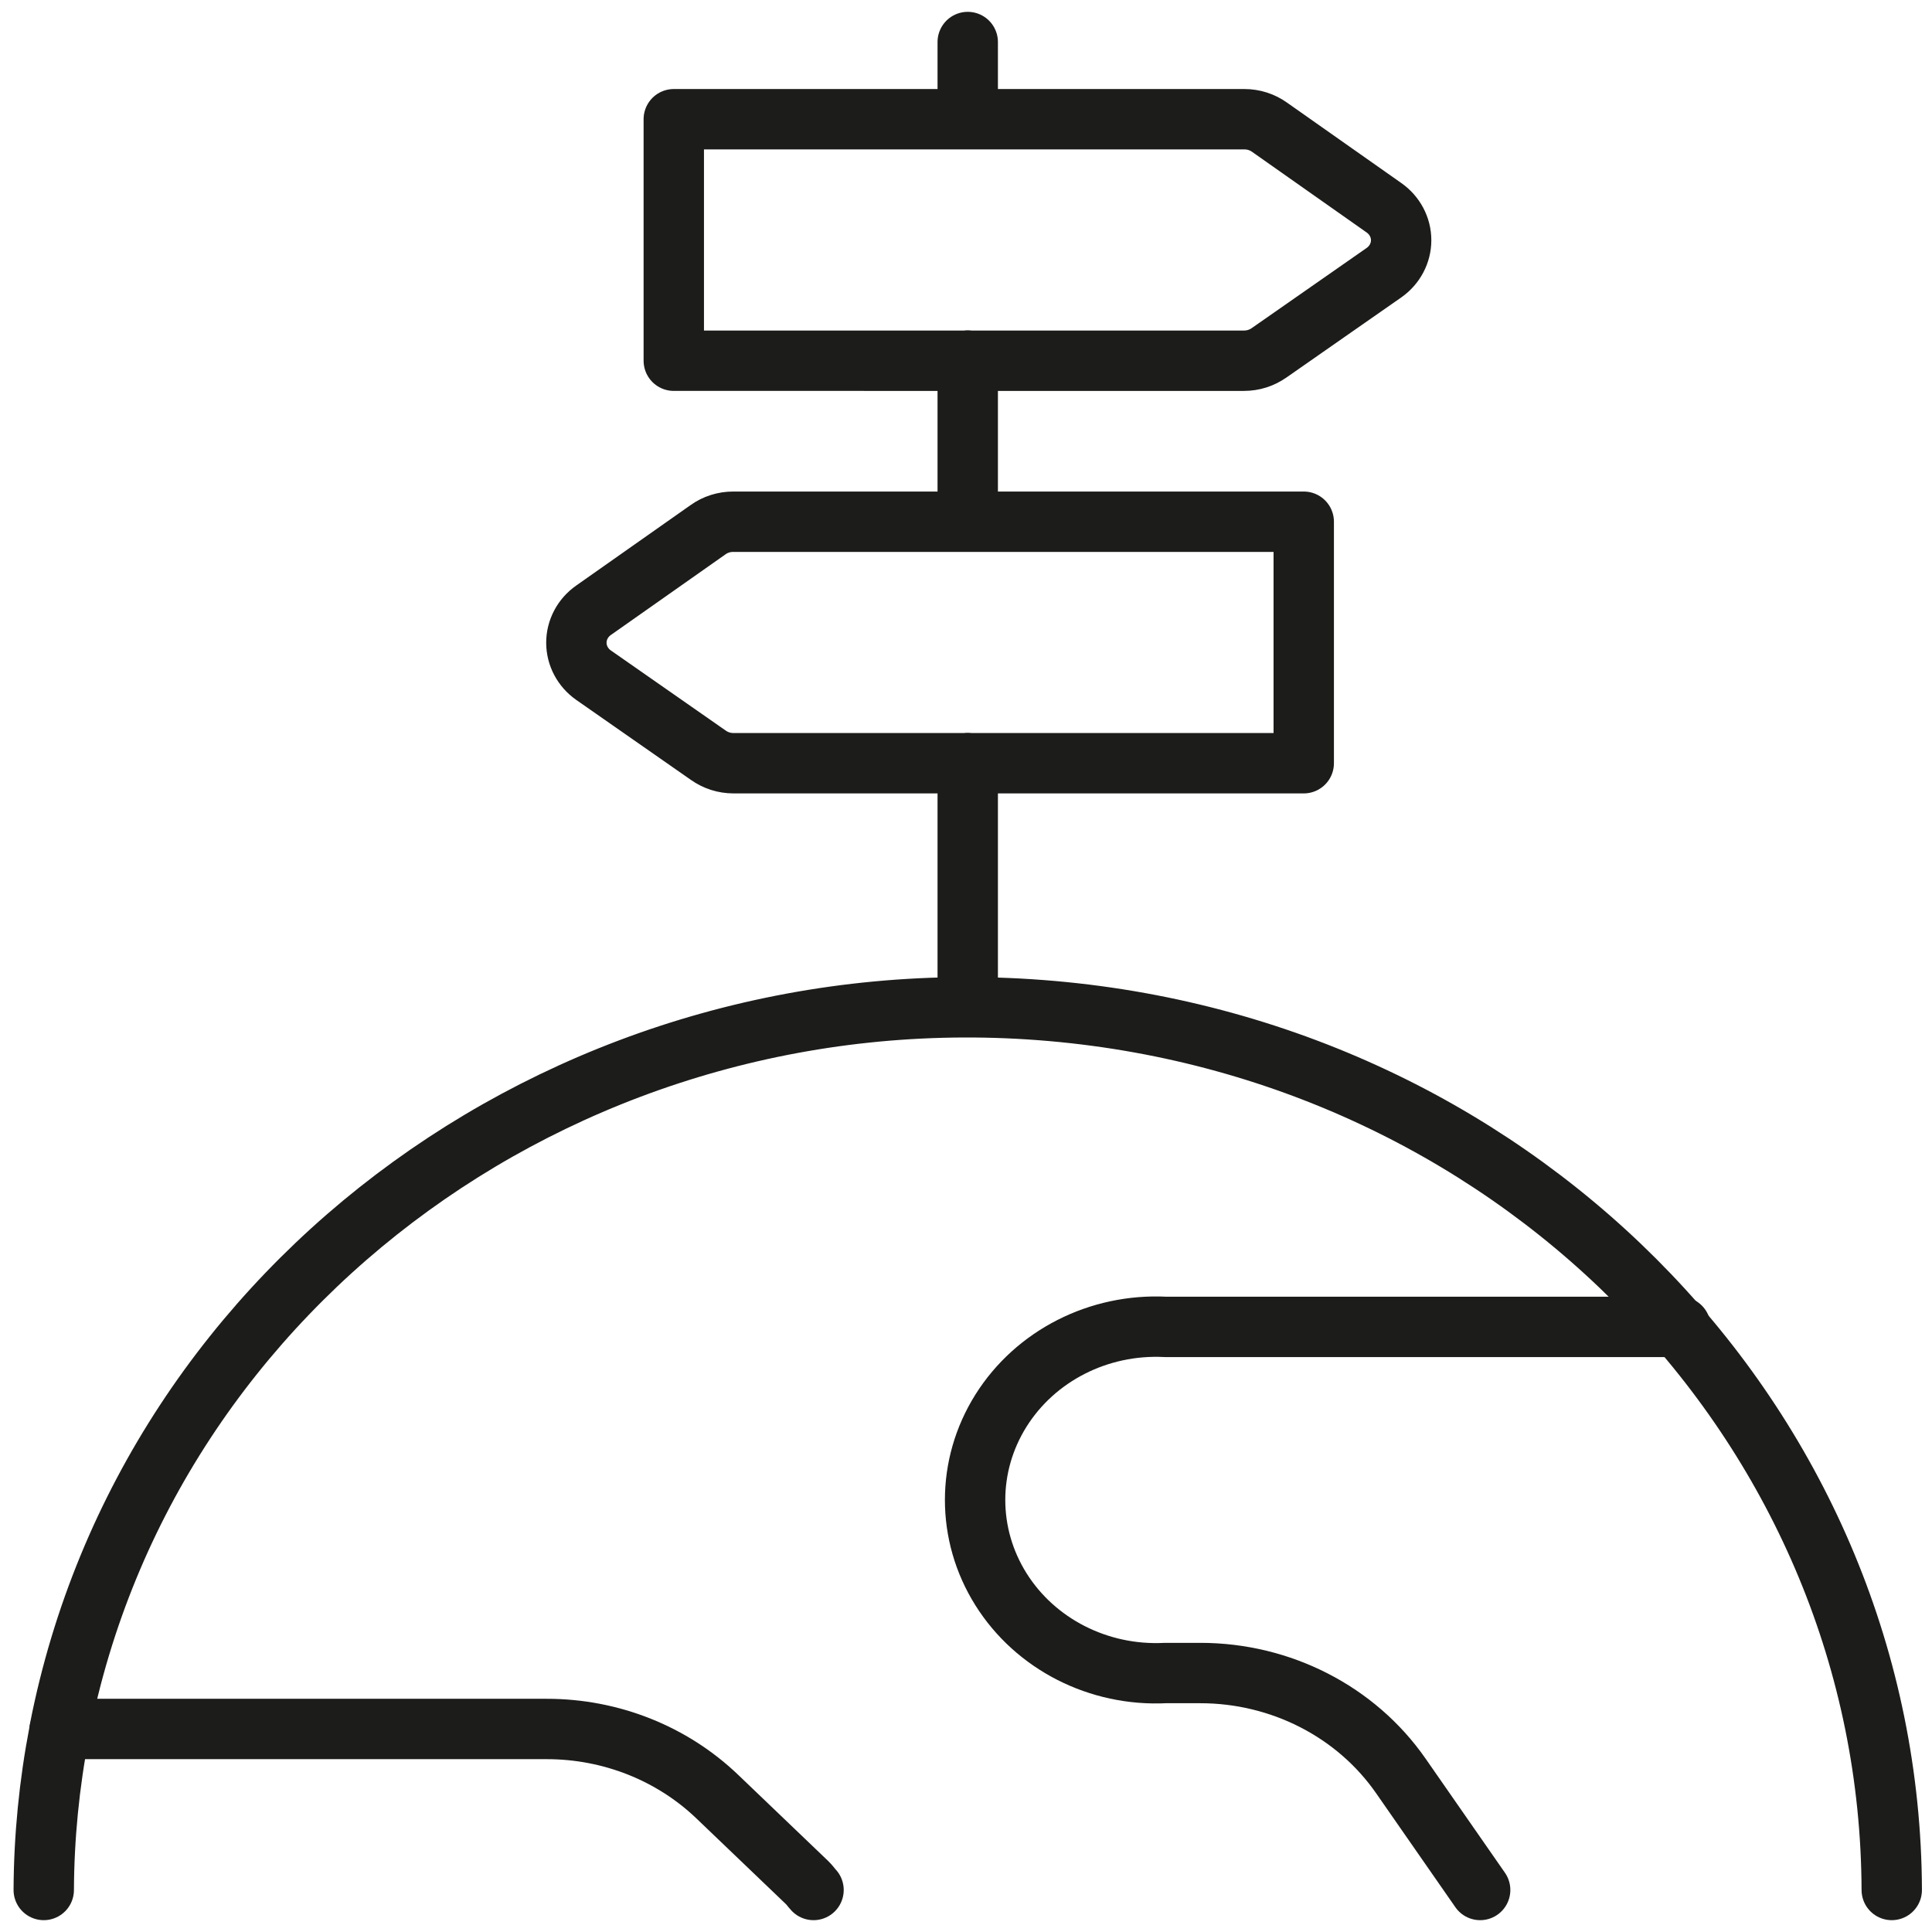 <svg xmlns="http://www.w3.org/2000/svg" width="48" height="48" viewBox="0 0 48 48">
    <g fill="none" fill-rule="evenodd" stroke="#1C1C1A" stroke-linecap="round" stroke-linejoin="round" stroke-width="1.5">
        <path d="M24.043 17.956L24.043 23.956M24.043.044L24.043 1.956M24.043 7.956L24.043 11.956M17.597 17.762c.18.13.4.2.626.2h14.168v-6H18.215c-.226 0-.446.07-.626.2l-2.843 2c-.268.188-.426.488-.426.806 0 .318.158.618.426.806l2.85 1.988zM31.534 7.762c-.181.13-.4.2-.627.2H16.74v-6h14.177c.226 0 .445.07.626.2l2.842 2c.268.188.426.488.426.806 0 .318-.158.618-.426.806l-2.85 1.988zM47 45.956c-.038-11.345-9.072-20.801-20.86-21.837C14.35 23.083 3.674 30.807 1.483 41.956h12.105c1.588 0 3.111.605 4.234 1.682l2.24 2.144c.056.054.096.118.15.174" transform="translate(0 1)"/>
        <path d="M36.774 45.956l-1.972-2.836c-1.11-1.596-2.98-2.554-4.982-2.554h-.864c-1.66.084-3.232-.717-4.088-2.082-.856-1.365-.856-3.071 0-4.436.856-1.365 2.429-2.166 4.088-2.082h12.795M1.473 42.024c-.25 1.297-.38 2.613-.386 3.932" transform="translate(0 1)"/>
    </g>
</svg>
